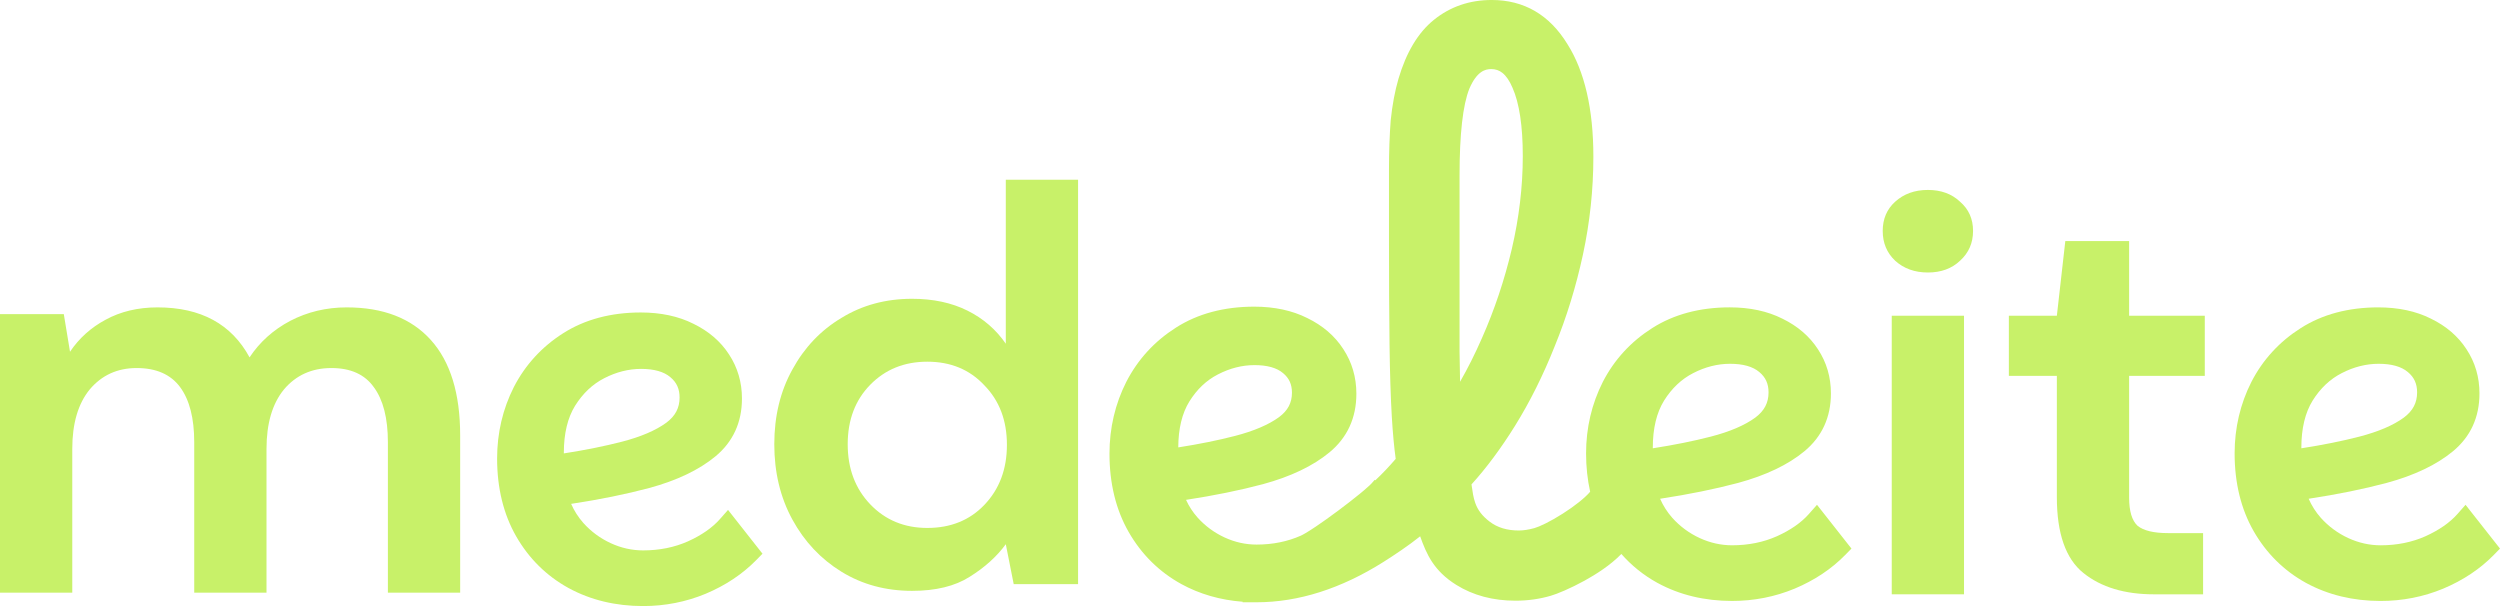 <svg width="198" height="48" viewBox="0 0 198 48" fill="none" xmlns="http://www.w3.org/2000/svg">
<g id="Group 590">
<g id="g20">
<path id="path22" d="M27.457 24.345C25.847 24.345 24.356 24.701 22.985 25.412C21.644 26.124 20.57 27.087 19.765 28.303C18.334 25.664 15.905 24.345 12.476 24.345C10.926 24.345 9.555 24.671 8.362 25.323C7.2 25.946 6.261 26.791 5.545 27.859L5.053 24.878H0V46.941H5.724V35.554C5.724 33.537 6.186 31.966 7.11 30.839C8.064 29.712 9.301 29.149 10.822 29.149C12.372 29.149 13.52 29.653 14.265 30.661C15.01 31.669 15.383 33.123 15.383 35.02V46.941H21.107V35.554C21.107 33.537 21.569 31.966 22.493 30.839C23.447 29.712 24.7 29.149 26.25 29.149C27.77 29.149 28.888 29.653 29.604 30.661C30.349 31.669 30.721 33.123 30.721 35.02V46.941H36.445V34.486C36.445 31.165 35.67 28.644 34.12 26.924C32.57 25.205 30.349 24.345 27.457 24.345Z" fill="#C8F169"/>
</g>
<path id="path24" d="M149.826 47.069H155.55V25.006H149.826V47.069Z" fill="#C8F169"/>
<g id="g26">
<path id="path28" d="M155.238 15.977C154.582 15.355 153.732 15.043 152.689 15.043C151.645 15.043 150.781 15.355 150.095 15.977C149.439 16.57 149.111 17.341 149.111 18.29C149.111 19.239 149.439 20.025 150.095 20.648C150.781 21.271 151.645 21.582 152.689 21.582C153.732 21.582 154.582 21.271 155.238 20.648C155.924 20.025 156.266 19.239 156.266 18.29C156.266 17.341 155.924 16.57 155.238 15.977Z" fill="#C8F169"/>
</g>
<g id="g30">
<path id="path32" d="M168.627 19.091H163.573L162.903 25.007H159.102V29.767H162.903V39.375C162.903 42.251 163.603 44.253 165.004 45.38C166.406 46.507 168.269 47.07 170.594 47.07H174.485V42.222H171.712C170.58 42.222 169.775 42.029 169.297 41.644C168.85 41.228 168.627 40.487 168.627 39.419V29.767H174.619V25.007H168.627V19.091Z" fill="#C8F169"/>
</g>
<g id="g34">
<path id="path36" d="M77.959 39.989C76.797 41.205 75.291 41.813 73.443 41.813C71.624 41.813 70.119 41.19 68.926 39.945C67.734 38.699 67.138 37.113 67.138 35.185C67.138 33.258 67.734 31.686 68.926 30.47C70.119 29.254 71.624 28.646 73.443 28.646C75.291 28.646 76.797 29.269 77.959 30.515C79.152 31.73 79.748 33.302 79.748 35.23C79.748 37.157 79.152 38.744 77.959 39.989ZM79.659 27.223C78.883 26.096 77.87 25.221 76.618 24.599C75.366 23.976 73.905 23.664 72.236 23.664C70.149 23.664 68.285 24.169 66.646 25.177C65.006 26.155 63.709 27.519 62.755 29.269C61.801 30.989 61.324 32.961 61.324 35.185C61.324 37.409 61.801 39.396 62.755 41.146C63.709 42.895 65.006 44.274 66.646 45.282C68.285 46.291 70.149 46.795 72.236 46.795C74.114 46.795 75.634 46.424 76.797 45.683C77.989 44.942 78.943 44.081 79.659 43.103L80.285 46.261H85.383V14.234H79.659V27.223Z" fill="#C8F169"/>
</g>
<g id="g38">
<path id="path40" d="M53.097 29.877C53.593 30.29 53.823 30.8 53.823 31.481C53.823 32.308 53.488 32.944 52.771 33.48C51.937 34.089 50.752 34.596 49.248 34.985C47.898 35.335 46.356 35.645 44.656 35.91C44.656 35.889 44.656 35.869 44.656 35.849C44.656 34.338 44.957 33.086 45.55 32.13C46.159 31.157 46.933 30.425 47.856 29.954C48.805 29.465 49.787 29.216 50.774 29.216C51.802 29.216 52.581 29.437 53.091 29.871L53.097 29.877ZM57.013 41.118C56.416 41.796 55.565 42.387 54.486 42.875C53.417 43.351 52.224 43.592 50.937 43.592C50.058 43.592 49.195 43.4 48.373 43.02C47.543 42.638 46.811 42.099 46.201 41.419C45.799 40.964 45.475 40.457 45.234 39.906C47.498 39.563 49.574 39.141 51.415 38.651C53.605 38.057 55.37 37.214 56.66 36.147C58.055 34.993 58.763 33.451 58.763 31.562C58.763 30.275 58.417 29.099 57.739 28.07C57.078 27.046 56.127 26.229 54.92 25.643C53.74 25.049 52.339 24.748 50.754 24.748C48.384 24.748 46.315 25.302 44.604 26.392C42.917 27.463 41.604 28.895 40.698 30.652C39.818 32.389 39.371 34.294 39.371 36.313C39.371 38.656 39.879 40.729 40.88 42.476C41.886 44.23 43.276 45.605 45.014 46.564L45.049 46.583C46.781 47.524 48.762 48 50.937 48C52.663 48 54.327 47.673 55.888 47.026C57.458 46.367 58.806 45.47 59.894 44.359L60.389 43.853L57.66 40.385L57.013 41.118Z" fill="#C8F169"/>
</g>
<g id="g42">
<path id="path44" d="M101.626 29.558C102.102 29.955 102.323 30.445 102.323 31.1C102.323 31.9 101.998 32.515 101.304 33.034C100.478 33.637 99.302 34.139 97.809 34.526C96.486 34.869 94.978 35.174 93.319 35.434C93.323 33.953 93.62 32.728 94.2 31.792C94.804 30.827 95.54 30.129 96.446 29.66L96.475 29.646C97.411 29.162 98.381 28.917 99.356 28.917C100.364 28.917 101.125 29.13 101.619 29.552L101.626 29.558ZM120.605 12.365C120.605 14.777 120.312 17.253 119.734 19.724C119.153 22.181 118.358 24.553 117.372 26.774L117.37 26.779C116.835 28.003 116.255 29.16 115.638 30.235C115.622 29.506 115.608 28.711 115.596 27.851V13.922C115.596 10.616 115.86 8.29 116.376 7.017C116.97 5.631 117.644 5.471 118.1 5.471C118.45 5.471 118.734 5.568 118.994 5.775C119.293 6.014 119.557 6.402 119.788 6.944C120.33 8.158 120.605 9.982 120.605 12.365ZM139.017 33.075C138.183 33.684 136.998 34.191 135.494 34.58C134.144 34.93 132.601 35.24 130.903 35.505C130.902 35.484 130.902 35.464 130.902 35.444C130.902 33.933 131.203 32.681 131.796 31.725C132.405 30.752 133.179 30.021 134.102 29.55C135.051 29.06 136.033 28.812 137.02 28.812C138.048 28.812 138.828 29.032 139.337 29.466L139.343 29.471C139.839 29.886 140.069 30.395 140.069 31.076C140.069 31.904 139.734 32.539 139.017 33.075ZM143.259 40.713C142.661 41.391 141.811 41.983 140.732 42.47C139.663 42.946 138.469 43.187 137.183 43.187C136.304 43.187 135.441 42.995 134.618 42.615C133.789 42.233 133.058 41.694 132.447 41.015C132.045 40.559 131.721 40.052 131.48 39.501C133.743 39.158 135.819 38.736 137.662 38.246C139.852 37.651 141.616 36.809 142.906 35.742C144.301 34.588 145.009 33.045 145.009 31.157C145.009 29.87 144.663 28.695 143.984 27.665C143.322 26.641 142.372 25.824 141.165 25.238C139.986 24.644 138.584 24.343 137 24.343C134.63 24.343 132.561 24.897 130.851 25.987C129.162 27.059 127.848 28.491 126.944 30.247C126.064 31.984 125.617 33.889 125.617 35.908C125.617 36.98 125.729 37.992 125.94 38.946C125.537 39.423 124.726 40.072 123.767 40.682C122.761 41.322 121.918 41.717 121.528 41.825C121.072 41.951 120.656 42.015 120.292 42.015C119.353 42.015 118.595 41.784 117.975 41.31C117.392 40.864 117.042 40.406 116.838 39.827C116.689 39.406 116.627 38.963 116.555 38.45L116.543 38.365C117.725 37.06 118.88 35.506 119.979 33.741C121.165 31.835 122.226 29.708 123.133 27.422C124.072 25.133 124.825 22.688 125.37 20.158C125.917 17.618 126.195 15.011 126.195 12.41C126.195 8.641 125.501 5.639 124.139 3.492C122.72 1.175 120.703 -0.001 118.145 -0.001C116.391 -0.001 114.847 0.531 113.557 1.578C112.315 2.579 111.373 4.15 110.757 6.246C110.476 7.212 110.27 8.313 110.143 9.54C110.053 10.712 110.007 12.022 110.007 13.433V18.993C110.007 22.223 110.021 25.025 110.051 27.323C110.081 29.578 110.142 31.492 110.232 33.014C110.31 34.315 110.414 35.434 110.54 36.343C110.014 36.957 109.484 37.515 108.929 38.037L108.874 38.007L108.635 38.279C108.593 38.327 108.45 38.476 108.037 38.827L107.699 39.109C107.221 39.5 106.621 39.966 106.01 40.423C105.37 40.901 104.755 41.34 104.23 41.694C103.496 42.187 103.164 42.362 103.033 42.421C101.977 42.892 100.795 43.131 99.518 43.131C98.651 43.131 97.799 42.941 96.987 42.566C96.168 42.188 95.445 41.655 94.843 40.985C94.47 40.563 94.165 40.095 93.933 39.589C96.16 39.248 98.204 38.832 100.018 38.348C102.219 37.751 103.994 36.903 105.293 35.828C106.708 34.658 107.425 33.095 107.425 31.182C107.425 29.879 107.075 28.688 106.388 27.645C105.719 26.609 104.758 25.782 103.537 25.19C102.346 24.591 100.932 24.287 99.335 24.287C96.95 24.287 94.865 24.844 93.142 25.943C91.442 27.022 90.119 28.464 89.207 30.235C88.32 31.984 87.871 33.901 87.871 35.933C87.871 38.29 88.382 40.377 89.391 42.136C90.404 43.904 91.805 45.289 93.556 46.254L93.558 46.256C95.014 47.053 96.647 47.524 98.42 47.659L98.411 47.7H99.518C102.831 47.7 106.214 46.625 109.572 44.505C110.423 43.967 111.556 43.215 112.476 42.476C112.979 43.887 113.554 45.215 115.346 46.328C116.677 47.156 118.251 47.575 120.023 47.575C121 47.575 121.942 47.443 122.821 47.184C123.322 47.041 124.373 46.606 125.496 45.989C126.378 45.504 127.556 44.76 128.411 43.874C129.218 44.793 130.17 45.558 131.26 46.16L131.295 46.178C133.027 47.119 135.008 47.595 137.183 47.595C138.909 47.595 140.574 47.268 142.134 46.621C143.704 45.962 145.052 45.065 146.139 43.954L146.636 43.448L143.906 39.98L143.259 40.713Z" fill="#C8F169"/>
</g>
<g id="g46">
<path id="path48" d="M190.383 33.075C189.549 33.685 188.364 34.191 186.86 34.581C185.51 34.931 183.967 35.241 182.268 35.505C182.267 35.485 182.267 35.465 182.267 35.444C182.267 33.934 182.569 32.682 183.161 31.726C183.77 30.752 184.545 30.021 185.468 29.55C186.416 29.061 187.398 28.812 188.386 28.812C189.414 28.812 190.193 29.033 190.702 29.466L190.709 29.472C191.204 29.886 191.435 30.396 191.435 31.077C191.435 31.904 191.1 32.54 190.383 33.075ZM195.271 39.981L194.625 40.714C194.027 41.391 193.176 41.983 192.098 42.471C191.029 42.947 189.834 43.188 188.548 43.188C187.67 43.188 186.807 42.995 185.984 42.616C185.154 42.233 184.423 41.693 183.812 41.015C183.41 40.56 183.086 40.052 182.845 39.501C185.109 39.158 187.185 38.737 189.027 38.246C191.217 37.652 192.982 36.809 194.272 35.742C195.667 34.589 196.374 33.047 196.374 31.158C196.374 29.871 196.029 28.696 195.35 27.666C194.689 26.642 193.739 25.824 192.531 25.238C191.351 24.645 189.95 24.344 188.365 24.344C185.995 24.344 183.926 24.897 182.216 25.988C180.529 27.058 179.215 28.49 178.31 30.248C177.429 31.986 176.982 33.891 176.982 35.909C176.982 38.251 177.49 40.325 178.492 42.072C179.498 43.826 180.888 45.201 182.625 46.16L182.66 46.179C184.393 47.119 186.374 47.596 188.548 47.596C190.274 47.596 191.939 47.269 193.499 46.622C195.069 45.963 196.417 45.066 197.506 43.954L198 43.448L195.271 39.981Z" fill="#C8F169"/>
</g>
</g>
</svg>
